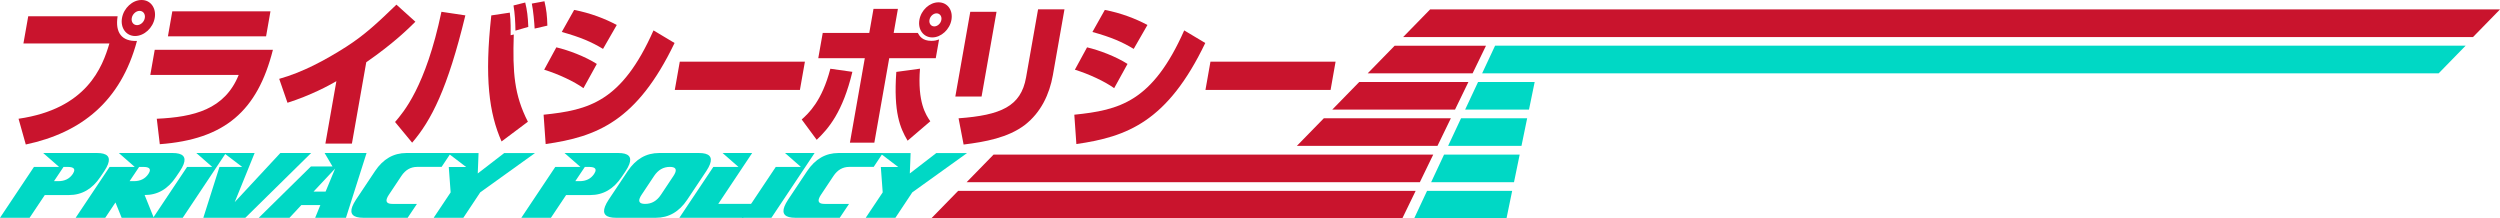 <?xml version="1.0" encoding="UTF-8"?>
<svg id="a" xmlns="http://www.w3.org/2000/svg" viewBox="0 0 655.35 57.27">
  <defs>
    <style>
      .cls-1 {
        fill: #c9142d;
      }

      .cls-2 {
        fill: #00d8c5;
      }
    </style>
  </defs>
  <path class="cls-1" d="M30.83,4.27c-.68,4.27,1.07,6.59,5.07,6.47-4.23,15.79-14.54,24.05-29.14,27.14l-1.9-6.75c17.97-2.6,21.99-13.59,23.82-19.74H6.14l1.26-7.12s23.43,0,23.43,0ZM35.42,9.44c-2.34,0-3.9-2.12-3.44-4.72C32.43,2.12,34.74,0,37.08,0c2.39-.04,3.94,2.12,3.48,4.72s-2.77,4.72-5.15,4.72h0ZM36.58,2.85c-.93,0-1.86.85-2.04,1.87-.19,1.06.45,1.87,1.38,1.87s1.85-.81,2.04-1.87c.18-1.02-.41-1.87-1.38-1.87Z"/>
  <path class="cls-1" d="M71.54,13.06c-4.06,16.07-12.66,23.48-29.65,24.74l-.79-6.67c9.75-.45,17.8-2.44,21.47-11.48h-23.17l1.16-6.59s30.98,0,30.98,0ZM70.9,2.97l-1.15,6.55h-25.73l1.15-6.55s25.73,0,25.73,0Z"/>
  <path class="cls-1" d="M92.25,37.64h-6.95l2.88-16.36c-2.03,1.18-6.68,3.7-12.82,5.66l-2.17-6.27c6.1-1.71,11.97-4.84,17.59-8.42,4.87-3.13,8.25-6.31,13.14-11.03l4.97,4.48c-1.85,1.83-5.72,5.66-12.88,10.62l-3.76,21.32Z"/>
  <path class="cls-1" d="M103.56,31.98c2.2-2.56,8.02-9.2,12.16-28.89l6.27.94c-4.67,19.29-8.95,27.55-13.95,33.37l-4.47-5.41h-.01ZM133.64,3.3c.29,2.16.22,5.05.22,5.94l.82-.2c-.32,10.01.11,15.83,3.7,22.87l-6.9,5.17c-3.27-7.41-4.51-16.6-2.69-33.04l4.85-.73h0ZM135.12,8.02c-.04-2.32-.15-4.44-.51-6.59l3.07-.77c.5,2.03.71,3.78.81,6.39l-3.37.98h0ZM140.15,7.49c-.06-1.34-.37-4.88-.74-6.55l3.31-.61c.53,2.28.69,3.7.77,6.39l-3.33.77h0Z"/>
  <path class="cls-1" d="M142.5,30.07c11.85-1.22,20.48-3.34,28.81-22.1l5.52,3.3c-9.87,20.55-20.4,24.58-33.79,26.49l-.54-7.69h0ZM152.95,23.11c-2.44-1.75-6.6-3.7-10.3-4.84l3.19-5.86c3.11.73,7.5,2.36,10.61,4.35l-3.5,6.35ZM158.08,12.82c-2.96-1.79-5.82-3.05-10.82-4.44l3.25-5.78c4.24.81,8.14,2.32,11.17,3.95l-3.6,6.27Z"/>
  <path class="cls-1" d="M211,16.16l-1.31,7.41h-32.8l1.31-7.41h32.8Z"/>
  <path class="cls-1" d="M210.15,31.33c1.81-1.63,5.31-4.8,7.52-13.31l5.77.81c-2.53,10.58-6.27,14.89-9.35,17.82l-3.93-5.33h-.01ZM235.38,2.32l-1.11,6.31h6.32c.48.85,1.2,2.08,3.58,2.08.89,0,1.41-.16,2-.37l-.87,4.92h-12.2l-3.9,22.14h-6.4l3.9-22.14h-12.2l1.17-6.63h12.2l1.11-6.31h6.4,0ZM241.17,17.99c-.7,8.83,1.54,12.13,2.7,13.8l-5.95,5.09c-1.95-3.3-3.72-7.36-2.96-18.03l6.21-.85h0ZM244.4,9.81c-2.34,0-3.84-2.08-3.39-4.6.45-2.56,2.67-4.6,5.01-4.6s3.84,2.03,3.39,4.6c-.44,2.52-2.71,4.6-5.01,4.6ZM245.51,3.5c-.86,0-1.7.77-1.86,1.71-.17.94.41,1.71,1.26,1.71s1.7-.77,1.86-1.71c.17-.94-.4-1.71-1.26-1.71Z"/>
  <path class="cls-1" d="M257.31,25.31h-6.88l3.92-22.22h6.88l-3.92,22.22h0ZM276,19.7c-.88,4.96-3.1,9.77-7.36,13.06-4.38,3.34-10.45,4.44-16.04,5.13l-1.32-6.88c11.04-.81,16.35-3.09,17.69-10.7l3.15-17.86h6.92l-3.04,17.25Z"/>
  <path class="cls-1" d="M281.62,30.07c11.85-1.22,20.48-3.34,28.81-22.1l5.52,3.3c-9.87,20.55-20.4,24.58-33.79,26.49l-.54-7.69h0ZM292.07,23.11c-2.44-1.75-6.6-3.7-10.3-4.84l3.19-5.86c3.11.73,7.5,2.36,10.61,4.35l-3.5,6.35ZM297.19,12.82c-2.96-1.79-5.82-3.05-10.82-4.44l3.25-5.78c4.24.81,8.14,2.32,11.17,3.95l-3.6,6.27Z"/>
  <path class="cls-1" d="M350.11,16.16l-1.31,7.41h-32.8l1.31-7.41h32.8Z"/>
  <path class="cls-1" d="M349.24,28.73h32.18l3.51-7.24h-28.62l-7.07,7.24ZM358.53,19.22h27.5l3.51-7.24h-23.94l-7.07,7.24ZM339.96,38.24h36.86l3.51-7.24h-33.3l-7.07,7.24h0ZM253.39,47.76h118.81l3.51-7.24h-115.25l-7.07,7.24h0ZM244.1,57.27h123.49l3.51-7.24h-119.93s-7.07,7.24-7.07,7.24ZM374.89,2.47l-7.07,7.24h280.46l7.07-7.24h-280.46Z"/>
  <path class="cls-2" d="M379.62,38.24h19.22l1.49-7.24h-17.33l-3.39,7.24h.01ZM375.17,47.76h21.71l1.49-7.24h-19.82l-3.39,7.24h.01ZM384.08,28.73h16.73l1.49-7.24h-14.84l-3.39,7.24h.01ZM370.71,57.27h24.2l1.49-7.24h-22.31l-3.39,7.24h.01ZM391.92,11.98l-3.39,7.24h250.74l7.07-7.24h-254.42Z"/>
  <path class="cls-2" d="M26.31,46.38c-2.11,3.16-4.85,4.75-8.23,4.75h-6.34l-3.98,5.96H0l8.9-13.33h6.59l-4.17-3.65h14.1c2.66,0,3.62.98,2.88,2.94-.2.53-.52,1.13-.96,1.8,0,0-1.03,1.53-1.03,1.53ZM19.07,45.62c.14-.22.25-.42.31-.59.32-.85-.21-1.27-1.61-1.27h-1.12l-2.5,3.73h1.12c1.69,0,2.95-.62,3.79-1.87h.01Z"/>
  <path class="cls-2" d="M40.3,57.09h-8.41l-1.62-4.02-2.68,4.02h-7.76l8.9-13.33h6.59l-4.17-3.65h14.1c2.66,0,3.62.98,2.88,2.94-.2.53-.52,1.13-.96,1.8l-1.03,1.53c-2.12,3.19-4.87,4.77-8.23,4.74l2.4,5.96h-.01ZM38.89,45.62c.14-.22.25-.42.31-.59.32-.85-.21-1.27-1.61-1.27h-1.12l-2.5,3.73h1.12c1.69,0,2.95-.62,3.79-1.87h0Z"/>
  <path class="cls-2" d="M47.9,57.09h-7.76l8.9-13.33h6.59l-4.17-3.65h7.76l-11.32,16.98Z"/>
  <path class="cls-2" d="M81.56,40.11l-17.25,16.98h-11.01l4.23-13.33h5.96l-4.8-3.65h8.06l-5.22,12.87,11.96-12.87h8.07Z"/>
  <path class="cls-2" d="M90.68,57.09h-8.06l1.36-3.34h-4.98l-3.11,3.34h-8.06l13.67-13.45h5.67l-2.08-3.53h11l-5.4,16.98h0ZM85.35,50.23l2.5-6.04-5.66,6.04s3.16,0,3.16,0Z"/>
  <path class="cls-2" d="M106.87,57.09h-11.64c-2.67,0-3.63-.99-2.87-2.96.2-.51.51-1.11.95-1.78l5-7.5c2.11-3.16,4.85-4.74,8.23-4.74h11.64l-2.42,3.64h-6.42c-1.69,0-3.06.79-4.12,2.37l-3.3,4.96c-.22.33-.38.63-.48.9-.37.98.11,1.47,1.44,1.47h6.42l-2.44,3.64h.01Z"/>
  <path class="cls-2" d="M140.26,40.11l-14.37,10.31-4.43,6.67h-7.78l4.45-6.66-.49-6.66h4.55l-4.8-3.65h8.06l-.21,5.35,6.94-5.35h8.08Z"/>
  <path class="cls-2" d="M162.97,46.38c-2.11,3.16-4.85,4.75-8.23,4.75h-6.34l-3.98,5.96h-7.76l8.9-13.33h6.59l-4.17-3.65h14.1c2.66,0,3.62.98,2.88,2.94-.2.53-.52,1.13-.96,1.8l-1.03,1.53h0ZM155.73,45.62c.14-.22.25-.42.31-.59.32-.85-.21-1.27-1.61-1.27h-1.12l-2.5,3.73h1.12c1.69,0,2.95-.62,3.79-1.87h.01Z"/>
  <path class="cls-2" d="M180.15,52.35c-2.11,3.16-4.85,4.74-8.23,4.74h-10.45c-2.66,0-3.62-.98-2.88-2.94.2-.53.52-1.13.96-1.8l5-7.5c2.11-3.16,4.85-4.74,8.23-4.74h10.45c2.66,0,3.62.98,2.88,2.94-.2.53-.52,1.13-.96,1.8l-5,7.5ZM173.24,51.08l3.3-4.96c.22-.33.38-.63.48-.9.37-.98-.1-1.47-1.43-1.47-1.69,0-3.06.79-4.12,2.37l-3.3,4.96c-.22.33-.38.63-.48.9-.37.98.11,1.47,1.44,1.47,1.69,0,3.06-.79,4.11-2.37h0Z"/>
  <path class="cls-2" d="M194.8,57.09h-16.71l8.9-13.33h6.59l-4.17-3.65h7.76l-8.89,13.34h8.95l-2.43,3.64h0Z"/>
  <path class="cls-2" d="M202.22,57.09h-7.76l8.9-13.33h6.59l-4.17-3.65h7.76l-11.32,16.98Z"/>
  <path class="cls-2" d="M220.14,57.09h-11.64c-2.67,0-3.63-.99-2.87-2.96.2-.51.51-1.11.95-1.78l5-7.5c2.11-3.16,4.85-4.74,8.23-4.74h11.64l-2.42,3.64h-6.42c-1.69,0-3.06.79-4.12,2.37l-3.3,4.96c-.22.33-.38.63-.48.9-.37.98.11,1.47,1.44,1.47h6.42l-2.44,3.64h0Z"/>
  <path class="cls-2" d="M253.52,40.11l-14.37,10.31-4.43,6.67h-7.78l4.45-6.66-.49-6.66h4.55l-4.8-3.65h8.06l-.21,5.35,6.94-5.35h8.08Z"/>
</svg>